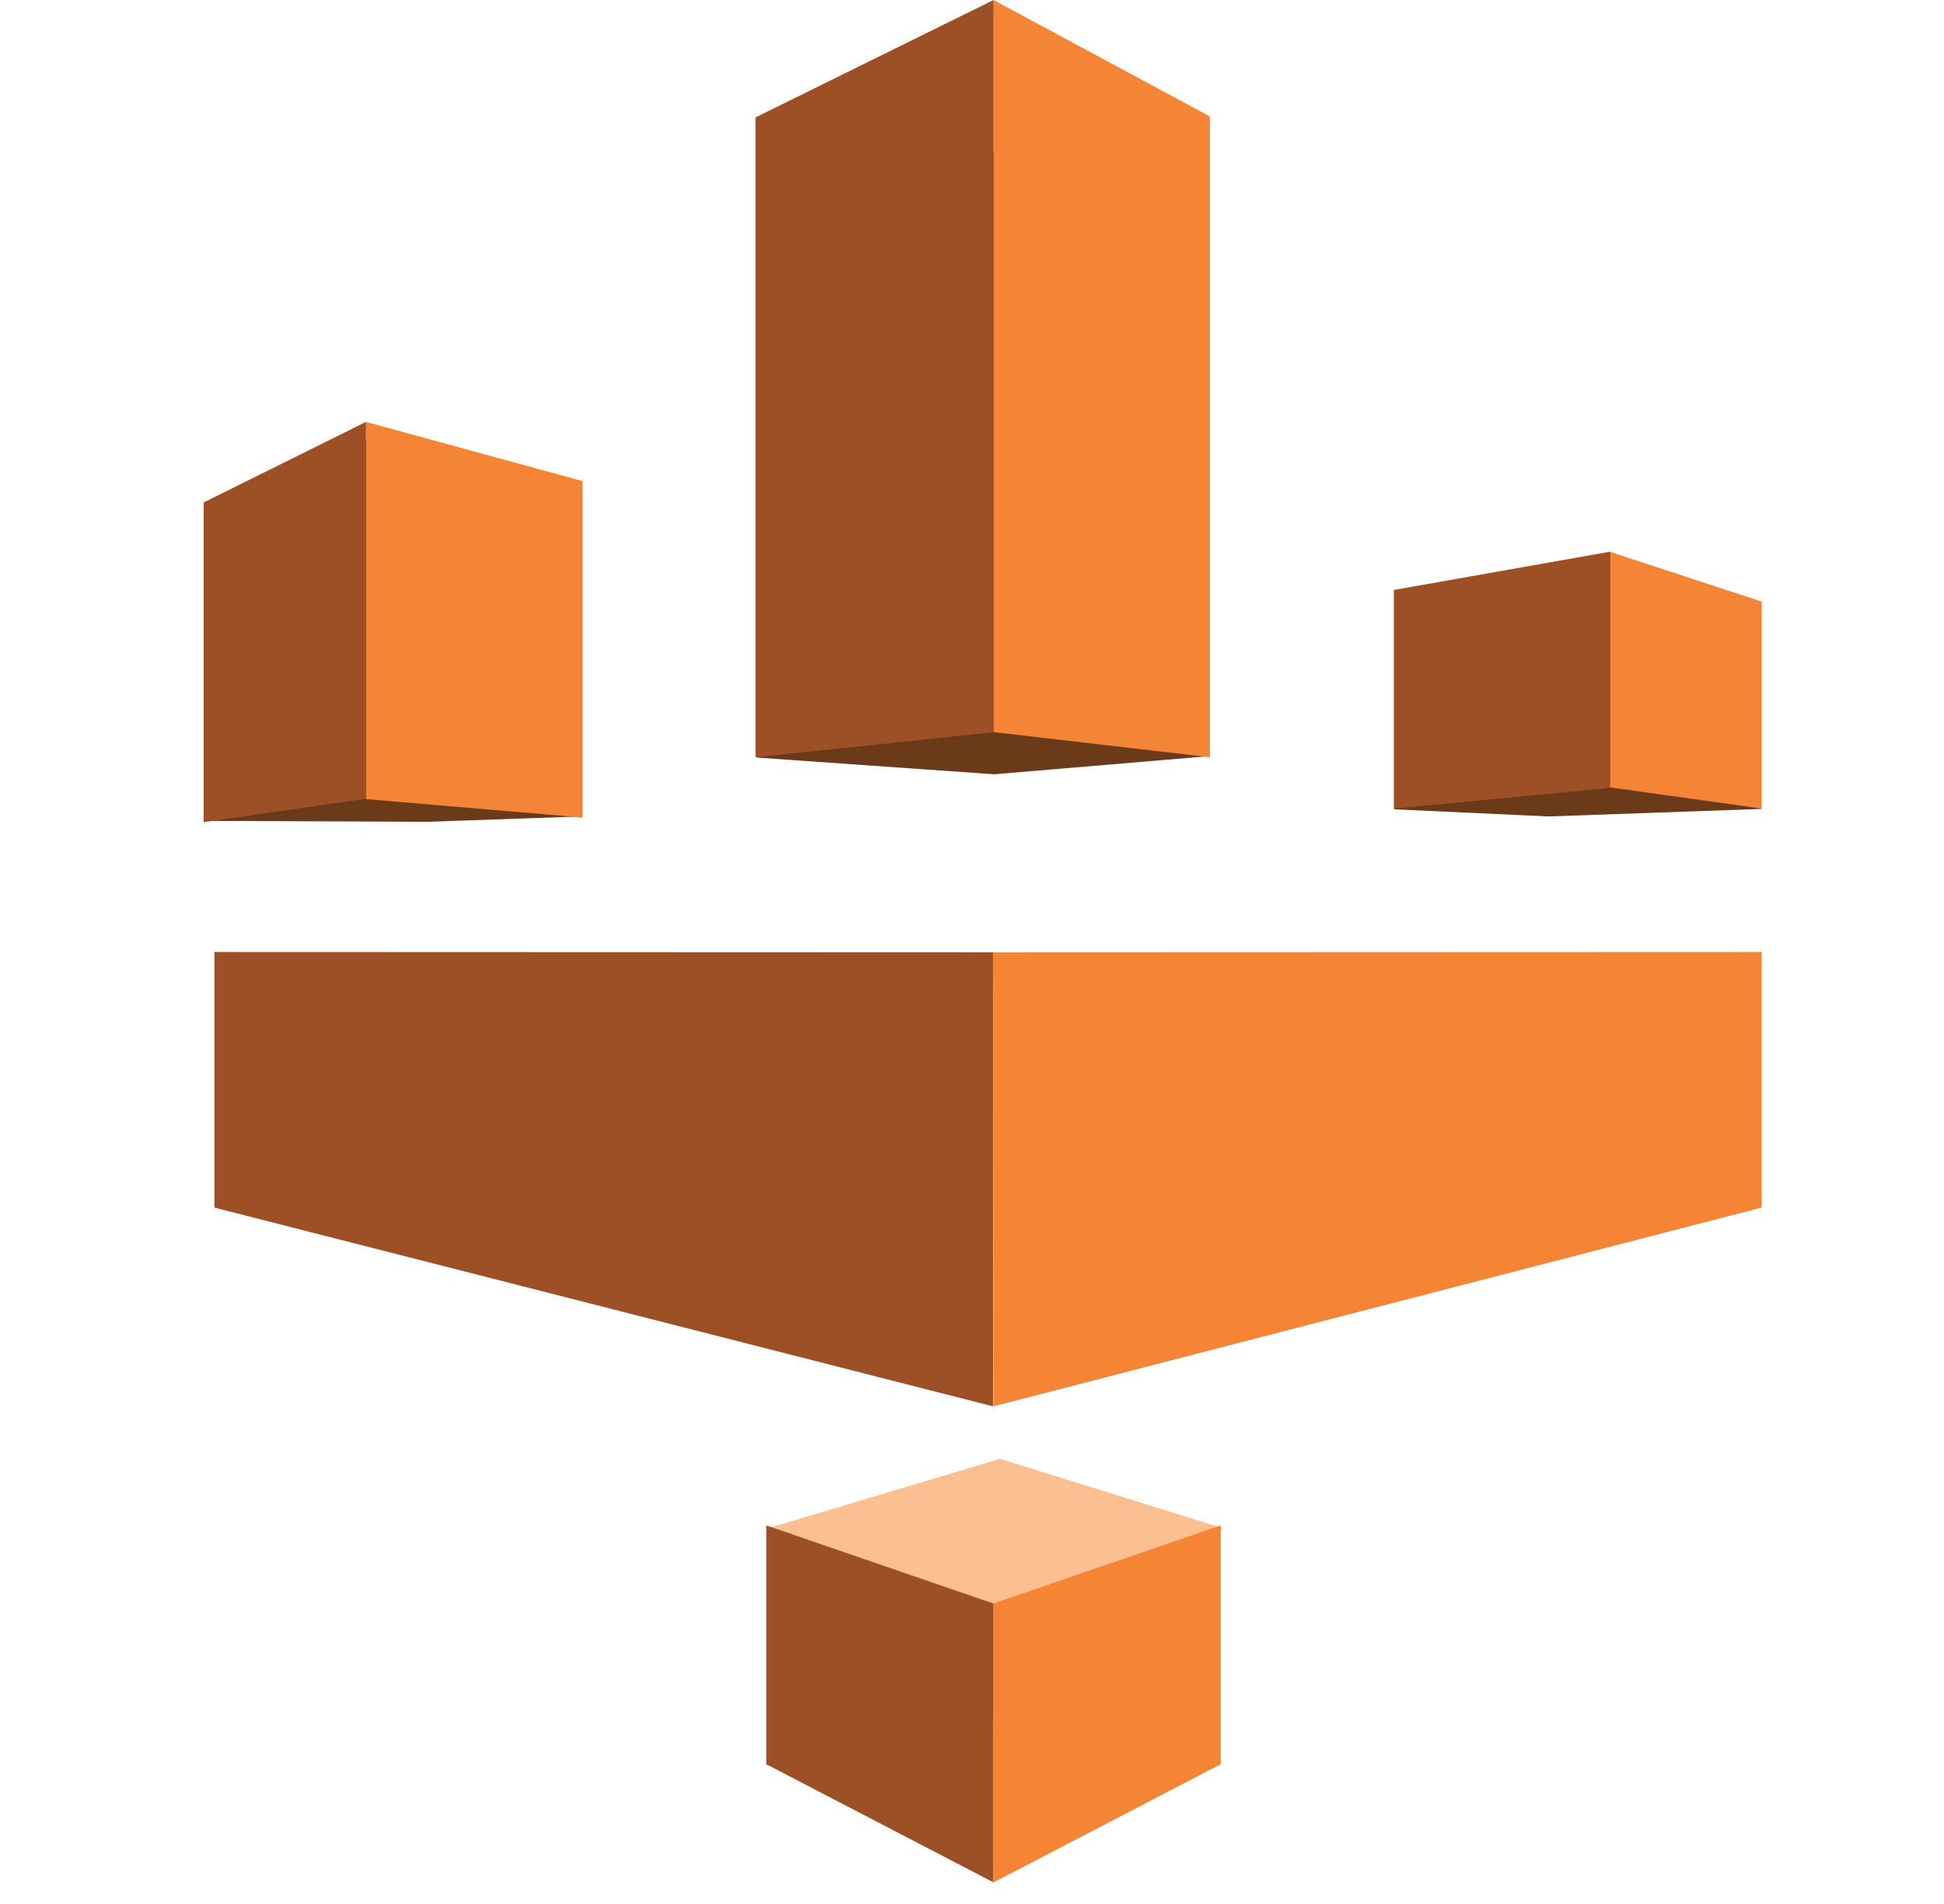 <svg width="49" height="48" viewBox="0 0 49 48" fill="none" xmlns="http://www.w3.org/2000/svg">
<path fill-rule="evenodd" clip-rule="evenodd" d="M14.641 20.583L9.098 10.87L5.133 20.695L10.765 20.718L14.641 20.583V20.583Z" fill="#6B3A19"/>
<path fill-rule="evenodd" clip-rule="evenodd" d="M14.255 20.574L9.223 20.145V10.636L14.682 12.128V20.616L14.255 20.574Z" fill="#F58536"/>
<path fill-rule="evenodd" clip-rule="evenodd" d="M5.133 20.727L9.224 20.136V10.636L5.133 12.667V20.727Z" fill="#9D5025"/>
<path fill-rule="evenodd" clip-rule="evenodd" d="M30.458 19.064L25.06 19.52L19.083 19.099L25.06 3.792L30.458 19.064Z" fill="#6B3A19"/>
<path fill-rule="evenodd" clip-rule="evenodd" d="M30.497 19.091L25.043 18.456V0L30.497 2.936V19.091Z" fill="#F58536"/>
<path fill-rule="evenodd" clip-rule="evenodd" d="M19.043 19.091L25.043 18.46V0L19.043 2.96V19.091Z" fill="#9D5025"/>
<path fill-rule="evenodd" clip-rule="evenodd" d="M44.401 20.393L40.451 14.114L35.14 20.403L39.037 20.583L44.401 20.393Z" fill="#6B3A19"/>
<path fill-rule="evenodd" clip-rule="evenodd" d="M44.048 20.334L40.57 19.849V13.908L44.406 15.166V20.387L44.048 20.334Z" fill="#F58536"/>
<path fill-rule="evenodd" clip-rule="evenodd" d="M35.133 20.385L40.587 19.863L40.587 13.908L35.133 14.873V20.385Z" fill="#9D5025"/>
<path fill-rule="evenodd" clip-rule="evenodd" d="M30.81 38.522L25.208 36.778L19.378 38.522L25.212 43.448L30.81 38.522Z" fill="#FCBF92"/>
<path fill-rule="evenodd" clip-rule="evenodd" d="M19.314 38.456L25.042 40.426V47.456L19.314 44.476V38.456Z" fill="#9D5025"/>
<path fill-rule="evenodd" clip-rule="evenodd" d="M30.77 38.456L25.043 40.426V47.456L30.77 44.476V38.456Z" fill="#F58534"/>
<path fill-rule="evenodd" clip-rule="evenodd" d="M44.404 24L25.048 24.007L25.04 35.455L44.404 30.443" fill="#F58534"/>
<path fill-rule="evenodd" clip-rule="evenodd" d="M5.404 24L25.041 24.007L25.032 35.455L5.404 30.444V24Z" fill="#9D5025"/>
</svg>
